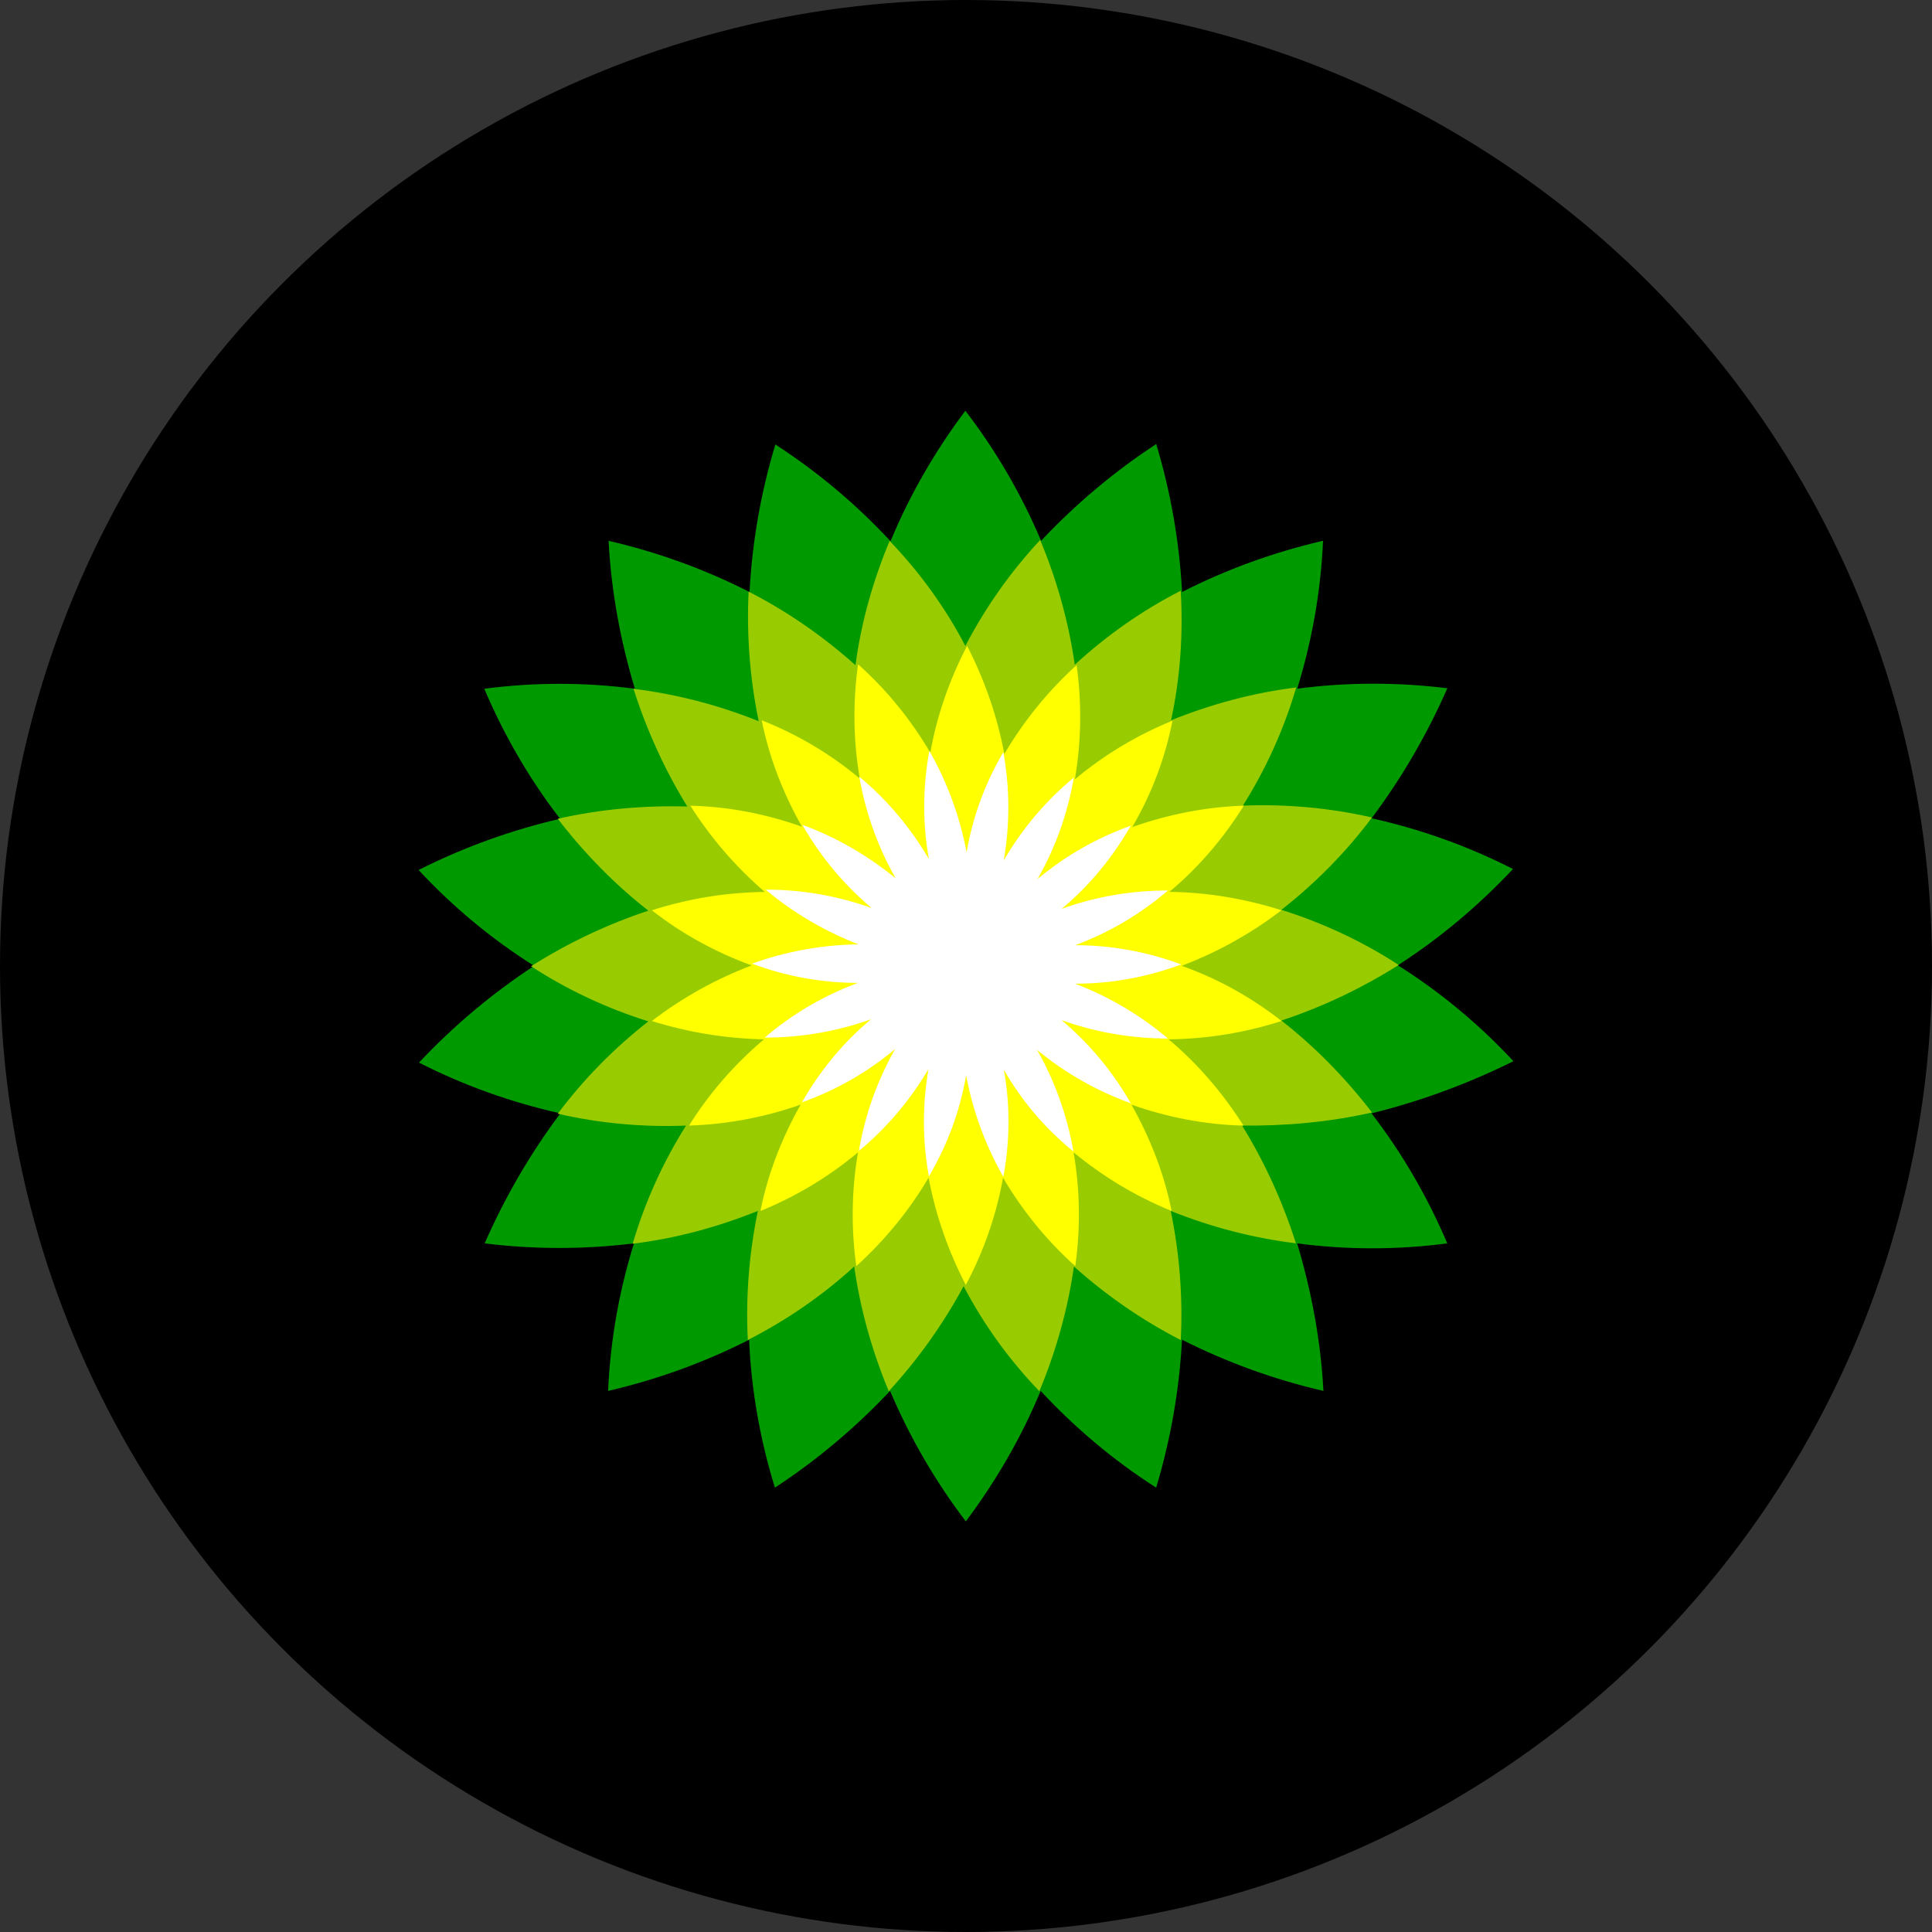 <?xml version='1.0' encoding='utf-8'?>
<svg xmlns="http://www.w3.org/2000/svg" id="Layer_1" viewBox="0 0 300 300" width="300" height="300">
  <rect x="0" y="0" width="300" height="300" fill="#333333" stroke="none"/>
  <defs>
    <style>
      .cls-1 {
        fill: #9c0;
      }

      .cls-2 {
        fill: #090;
      }

      .cls-3 {
        fill: #fff;
      }

      .cls-4 {
        fill: #ff0;
      }
    </style>
  <clipPath id="bz_circular_clip"><circle cx="150.0" cy="150.0" r="150.0" /></clipPath></defs>
  <g clip-path="url(#bz_circular_clip)"><rect width="300" height="300" />
  <g>
    <path class="cls-2" d="M235,164.78c-5.3-5.71-11.35-10.74-17.94-14.89,6.53-4.21,12.51-9.24,17.88-14.95-6.93-3.53-14.34-6.19-21.96-7.88,4.69-6.25,8.63-13.05,11.76-20.19-7.75-.95-15.57-.95-23.31.07,2.31-7.48,3.67-15.16,4.01-22.97-7.61,1.77-14.95,4.42-21.89,7.95-.41-7.82-1.77-15.5-4.01-22.97-6.53,4.28-12.51,9.31-17.88,15.02-3.06-7.21-7-14-11.76-20.19-4.69,6.25-8.63,13.05-11.62,20.26-5.3-5.71-11.28-10.74-17.88-15.02h0c-2.24,7.41-3.6,15.09-4.01,22.91-6.93-3.53-14.27-6.19-21.89-7.95.41,7.82,1.84,15.5,4.08,22.97-7.75-1.02-15.63-1.02-23.38,0,3.06,7.21,7,14,11.76,20.19-7.61,1.77-14.95,4.42-21.96,7.95,5.3,5.71,11.35,10.74,17.94,14.89-6.53,4.28-12.51,9.31-17.88,15.02,6.93,3.53,14.34,6.19,21.96,7.88-4.69,6.25-8.63,13.05-11.76,20.19,7.68.95,15.5.95,23.18,0-2.31,7.41-3.67,15.09-4.01,22.91,7.61-1.77,14.95-4.42,21.89-7.95.34,7.82,1.7,15.5,4.01,22.97,6.53-4.28,12.51-9.31,17.88-15.02,3.06,7.21,7,14,11.76,20.26,4.69-6.25,8.63-13.05,11.62-20.26,5.3,5.71,11.35,10.81,17.94,15.02,2.24-7.48,3.6-15.16,4.01-22.97,7,3.53,14.34,6.19,21.96,7.95-.41-7.75-1.84-15.43-4.08-22.91,7.75,1.02,15.57,1.02,23.31,0-3.06-7.21-7-14-11.76-20.19,7.68-1.9,15.02-4.62,22.02-8.09Z" />
    <path class="cls-1" d="M213.04,172.74c-4.08-5.3-8.77-10.13-14.07-14.27,6.39-2.11,12.51-5.03,18.22-8.63-5.64-3.67-11.76-6.53-18.22-8.56,5.3-4.15,10.06-8.97,14.07-14.34-6.59-1.5-13.32-2.11-20.05-1.84,3.6-5.71,6.39-11.9,8.29-18.35-6.66.82-13.19,2.58-19.44,5.1,1.43-6.59,1.9-13.39,1.5-20.12-5.98,3.06-11.49,6.93-16.45,11.49-.95-6.66-2.79-13.19-5.37-19.37-4.62,4.96-8.5,10.47-11.62,16.45-3.13-5.98-7.07-11.42-11.76-16.31-2.58,6.19-4.42,12.64-5.3,19.3-5.03-4.49-10.6-8.36-16.59-11.42-.34,6.73.2,13.53,1.56,20.12-6.25-2.51-12.78-4.21-19.44-5.03,2.04,6.39,4.83,12.57,8.36,18.28-6.73-.2-13.53.41-20.12,1.9,4.08,5.3,8.77,10.13,14.07,14.27-6.39,2.11-12.51,5.03-18.22,8.63,5.64,3.67,11.76,6.53,18.22,8.56-5.3,4.15-10.06,8.97-14.07,14.34,6.53,1.5,13.25,2.11,19.92,1.84-3.6,5.71-6.39,11.9-8.29,18.35,6.66-.82,13.19-2.58,19.44-5.1-1.36,6.59-1.9,13.32-1.56,20.05,5.98-3.06,11.56-6.87,16.52-11.42.95,6.66,2.79,13.19,5.37,19.37,4.55-4.96,8.43-10.4,11.62-16.31,3.13,5.98,7.07,11.42,11.76,16.31,2.58-6.19,4.42-12.71,5.37-19.37,5.03,4.49,10.6,8.36,16.59,11.42.34-6.73-.2-13.46-1.56-20.05,6.25,2.51,12.78,4.21,19.44,5.03-2.04-6.39-4.83-12.57-8.36-18.28,6.87.07,13.59-.54,20.19-2.04Z" />
    <path id="_2" class="cls-4" d="M183.48,149.97c5.57-2.11,10.81-5.03,15.5-8.63-5.64-1.77-11.49-2.79-17.4-2.85,4.55-3.81,8.43-8.36,11.56-13.39-5.91.2-11.76,1.36-17.33,3.33,2.99-5.1,5.1-10.67,6.25-16.52-5.51,2.24-10.6,5.3-15.16,9.11,1.02-5.85,1.09-11.9.27-17.74-4.42,4.01-8.22,8.7-11.22,13.8-1.09-5.85-3.06-11.49-5.78-16.79-2.72,5.23-4.69,10.81-5.71,16.59-2.99-5.1-6.8-9.79-11.22-13.73-.82,5.91-.75,11.9.27,17.74-4.55-3.81-9.72-6.87-15.23-9.04,1.16,5.78,3.33,11.35,6.25,16.52-5.57-1.97-11.42-3.13-17.33-3.26,3.19,5.03,7.07,9.52,11.56,13.39-5.98.07-11.83,1.02-17.54,2.85,4.69,3.67,9.92,6.53,15.5,8.56-5.57,2.11-10.81,5.03-15.5,8.63,5.64,1.77,11.49,2.72,17.4,2.85-4.55,3.87-8.5,8.36-11.62,13.39,5.91-.2,11.76-1.29,17.33-3.26-2.92,5.17-5.1,10.74-6.25,16.52,5.51-2.24,10.6-5.3,15.16-9.11-1.02,5.85-1.09,11.83-.27,17.67,4.42-4.01,8.22-8.63,11.22-13.73,1.09,5.78,3.06,11.42,5.78,16.65,2.79-5.23,4.76-10.88,5.78-16.65,2.99,5.1,6.8,9.79,11.22,13.73.82-5.85.75-11.83-.27-17.67,4.62,3.81,9.72,6.87,15.23,9.11-1.16-5.78-3.33-11.35-6.25-16.52,5.57,1.97,11.49,3.13,17.4,3.26-3.19-5.03-7.07-9.58-11.62-13.39,5.98-.07,11.83-1.02,17.54-2.85-4.69-3.67-9.92-6.59-15.5-8.56Z" />
    <path id="_1" class="cls-3" d="M166.96,152.75c5.64,0,11.15-1.02,16.45-2.99-5.23-1.97-10.81-2.99-16.45-2.99,5.3-1.97,10.13-4.83,14.41-8.5-5.64,0-11.22.95-16.52,2.85,4.35-3.6,7.95-8.02,10.74-12.91-5.3,1.9-10.2,4.69-14.48,8.29,2.79-4.89,4.69-10.2,5.64-15.77-4.35,3.6-8.02,7.95-10.88,12.85.95-5.57.95-11.22-.07-16.79-2.85,4.83-4.76,10.06-5.71,15.57-1.02-5.51-2.99-10.88-5.78-15.77-1.02,5.51-1.09,11.22-.07,16.79-2.85-4.83-6.46-9.18-10.81-12.78.95,5.51,2.85,10.88,5.64,15.77-4.35-3.53-9.24-6.39-14.48-8.29,2.79,4.89,6.39,9.24,10.74,12.91-5.3-1.9-10.81-2.85-16.45-2.85,4.28,3.6,9.18,6.46,14.41,8.5-5.64.07-11.22,1.09-16.52,2.99,5.23,1.97,10.81,2.99,16.45,2.99-5.3,1.97-10.2,4.83-14.48,8.5,5.64,0,11.22-.95,16.52-2.85-4.35,3.6-7.95,8.02-10.74,12.91,5.3-1.9,10.2-4.69,14.48-8.29-2.79,4.89-4.69,10.26-5.64,15.84,4.35-3.6,7.95-7.88,10.81-12.71-.95,5.51-.95,11.15.07,16.65,2.85-4.83,4.83-10.13,5.78-15.7,1.02,5.51,2.99,10.88,5.78,15.77,1.02-5.51,1.09-11.15.07-16.65,2.79,4.89,6.46,9.18,10.81,12.71-.95-5.51-2.85-10.88-5.64-15.77,4.35,3.6,9.31,6.39,14.55,8.29-2.79-4.89-6.39-9.24-10.74-12.91,5.3,1.9,10.88,2.85,16.52,2.85-4.28-3.6-9.18-6.53-14.41-8.5Z" />
  </g>
</g></svg>
